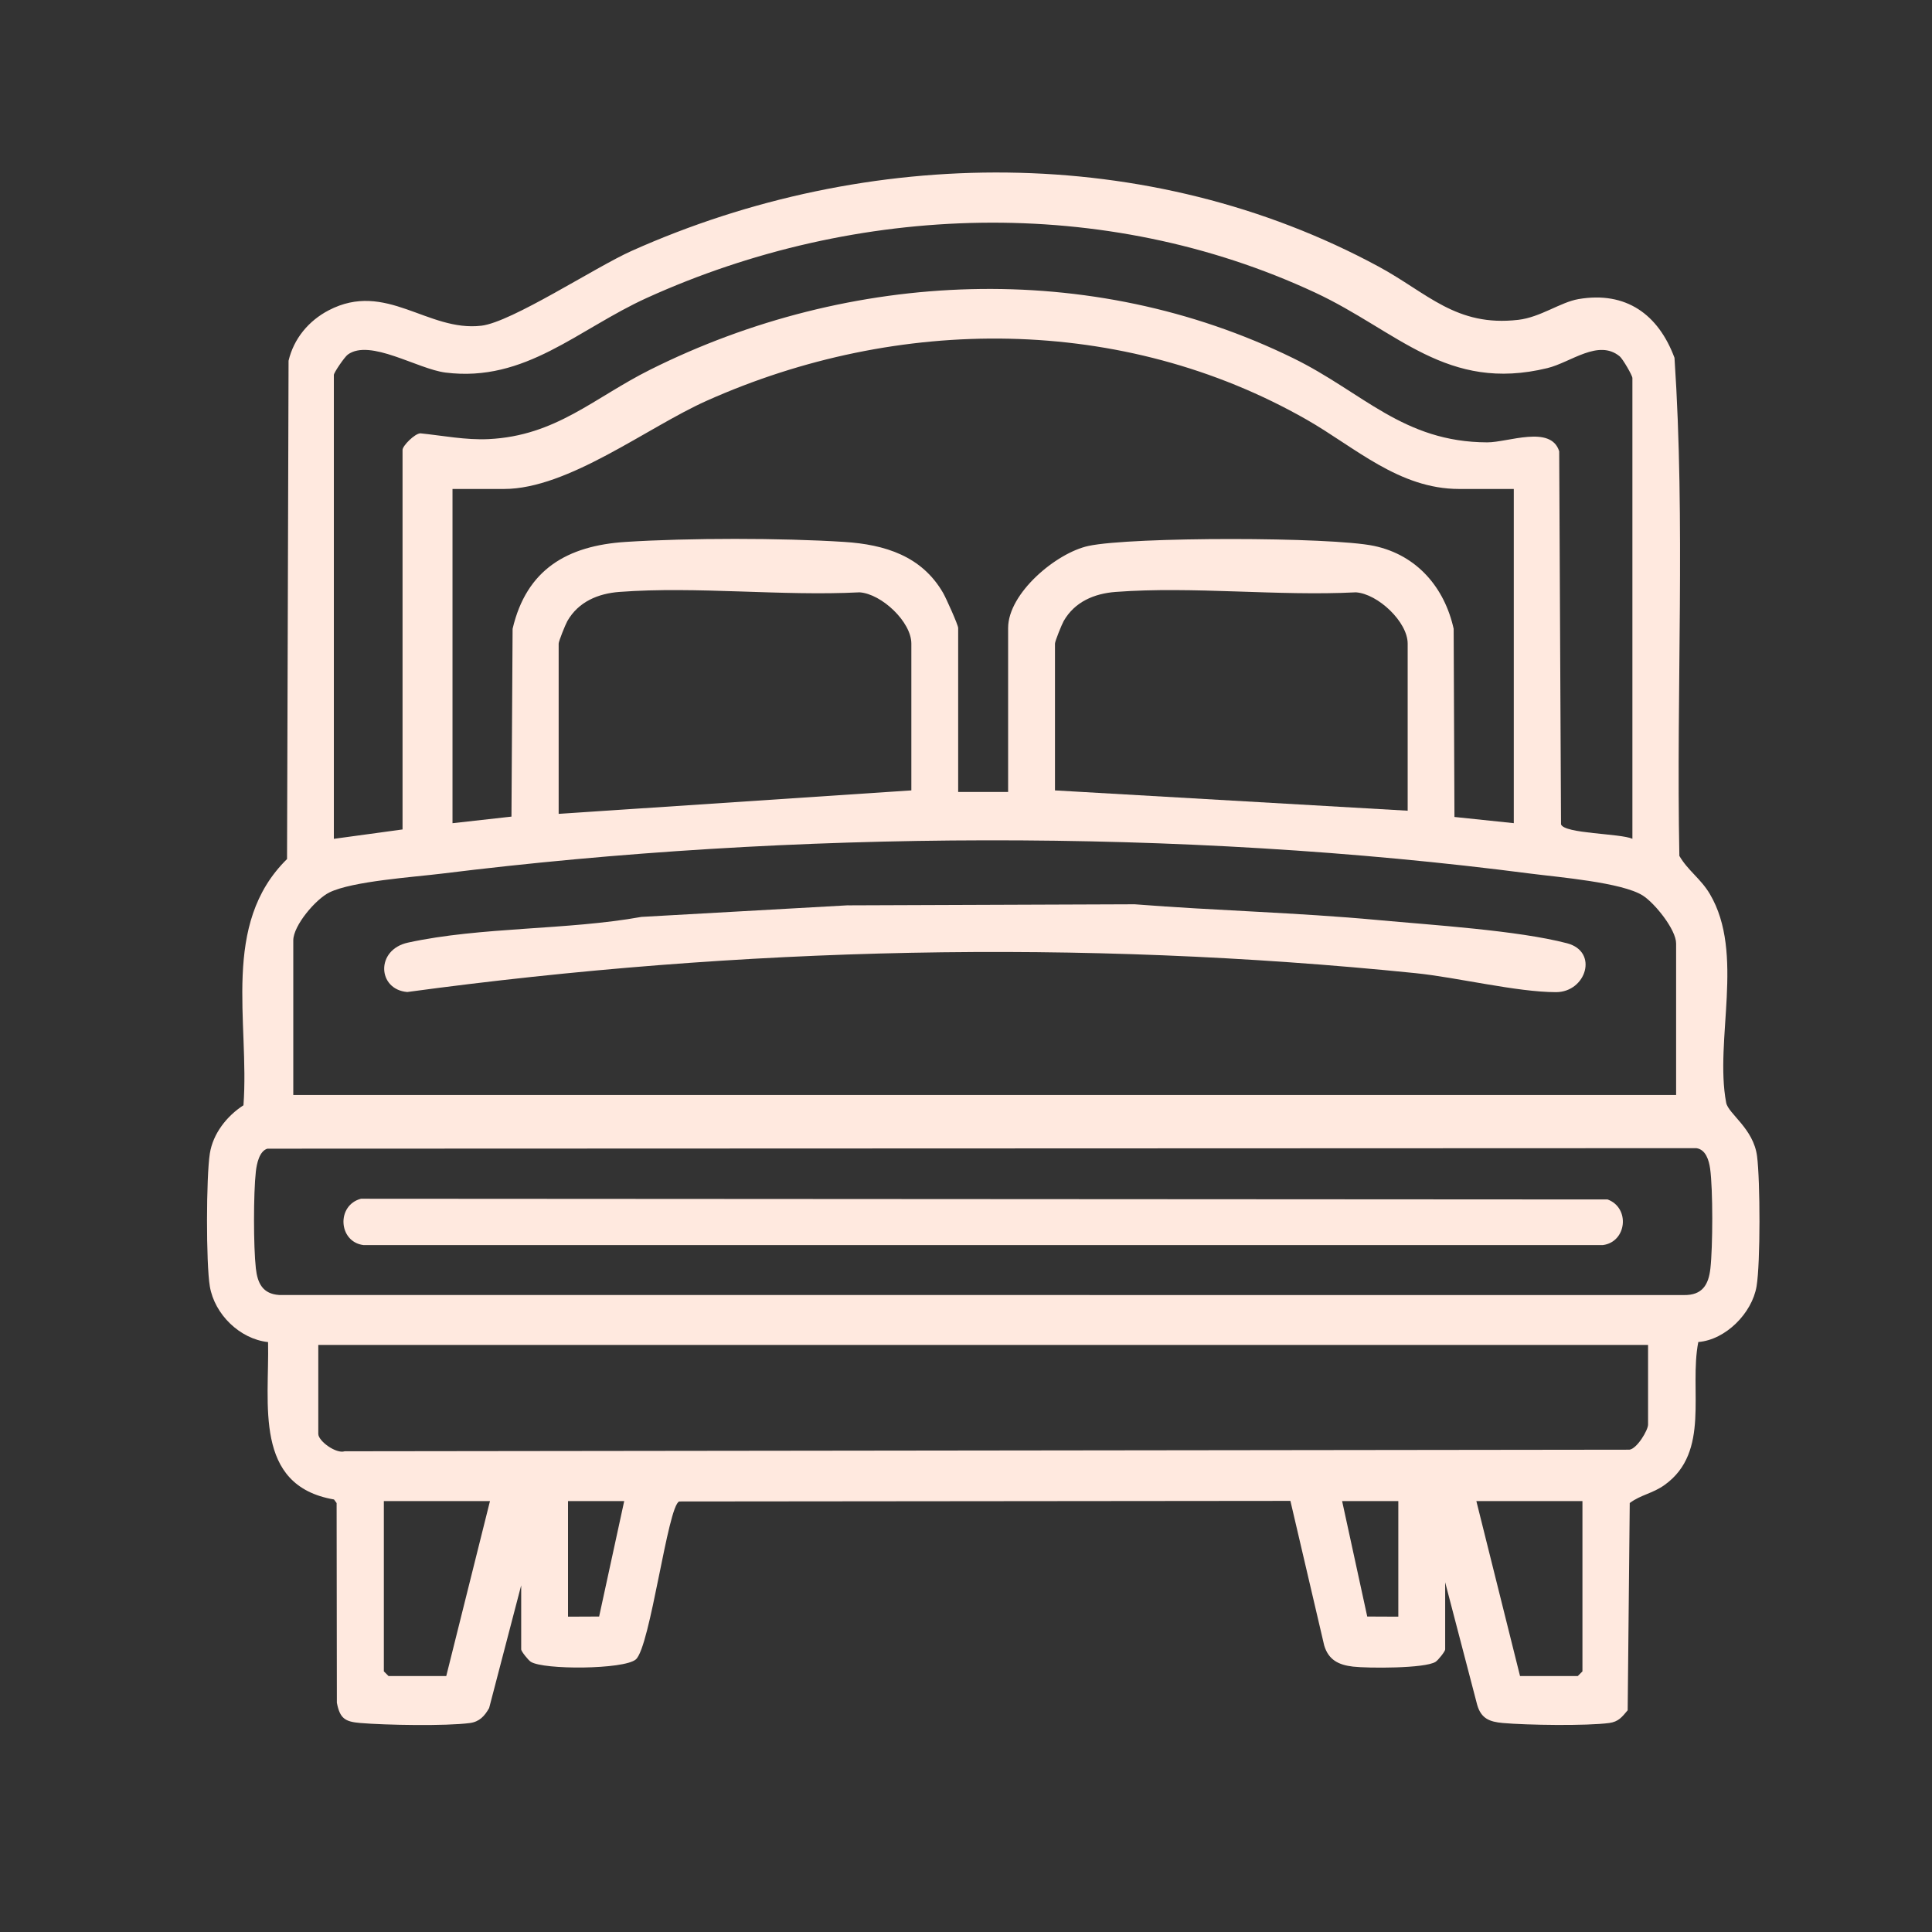 <svg width="56" height="56" viewBox="0 0 56 56" fill="none" xmlns="http://www.w3.org/2000/svg">
<rect x="0" y="0" width="56" height="56" fill="#333333" stroke="none"/>
<path d="M15.106 45.955L14.178 49.508C14.046 49.743 13.894 49.907 13.619 49.943C12.927 50.035 11.17 50.004 10.443 49.942C10.004 49.905 9.852 49.814 9.764 49.354L9.757 43.567L9.681 43.463C7.34 43.062 7.811 40.685 7.77 38.901C6.951 38.813 6.218 38.095 6.082 37.286C5.97 36.619 5.976 34.111 6.082 33.436C6.173 32.856 6.577 32.346 7.057 32.037C7.236 29.614 6.395 26.791 8.32 24.9L8.364 10.456C8.516 9.814 8.945 9.299 9.528 8.994C11.19 8.129 12.392 9.624 13.953 9.441C14.832 9.338 17.255 7.744 18.305 7.274C25.15 4.21 33.305 4.128 39.96 7.727C41.38 8.495 42.204 9.478 44.006 9.271C44.652 9.197 45.228 8.759 45.756 8.669C47.135 8.435 48.069 9.116 48.536 10.371C48.856 15.152 48.584 20.003 48.677 24.808C48.927 25.238 49.298 25.468 49.562 25.915C50.579 27.635 49.69 30.149 50.034 31.962C50.096 32.285 50.824 32.707 50.929 33.511C51.021 34.219 51.029 36.6 50.915 37.285C50.785 38.059 50.023 38.835 49.226 38.899C48.953 40.294 49.587 42.079 48.252 43.04C47.898 43.294 47.564 43.323 47.239 43.566L47.179 49.573C47.014 49.77 46.912 49.906 46.644 49.942C45.984 50.03 44.249 50.004 43.559 49.942C43.177 49.908 42.931 49.814 42.817 49.416L41.889 45.863V47.81C41.889 47.866 41.688 48.119 41.612 48.168C41.307 48.365 39.648 48.357 39.22 48.308C38.792 48.259 38.507 48.108 38.383 47.696L37.403 43.504L19.688 43.521C19.356 43.634 18.851 47.741 18.429 48.1C18.083 48.394 15.752 48.406 15.384 48.167C15.309 48.118 15.107 47.865 15.107 47.809V45.953L15.106 45.955ZM47.316 24.314V10.958C47.316 10.881 47.034 10.4 46.949 10.33C46.328 9.818 45.534 10.503 44.855 10.669C41.939 11.38 40.507 9.594 38.12 8.481C32.02 5.638 24.834 5.875 18.754 8.633C16.748 9.543 15.232 11.091 12.913 10.799C12.103 10.697 10.726 9.81 10.082 10.277C9.986 10.347 9.677 10.8 9.677 10.868V24.314L11.668 24.042V13.041C11.668 12.921 12.021 12.567 12.185 12.56C12.84 12.627 13.495 12.759 14.16 12.728C16.116 12.634 17.212 11.531 18.845 10.716C24.649 7.815 31.607 7.503 37.486 10.383C39.499 11.368 40.672 12.816 43.109 12.822C43.707 12.824 44.955 12.31 45.194 13.081L45.247 23.894C45.34 24.169 46.971 24.155 47.316 24.313V24.314ZM43.878 14.173H42.294C40.551 14.173 39.274 12.963 37.877 12.165C32.535 9.118 26.026 9.135 20.474 11.621C18.762 12.387 16.472 14.173 14.609 14.173H13.116V23.861L14.825 23.67L14.858 18.226C15.261 16.501 16.445 15.817 18.133 15.708C19.954 15.591 22.652 15.591 24.474 15.708C25.65 15.784 26.72 16.116 27.338 17.189C27.419 17.328 27.773 18.115 27.773 18.202V22.956H29.221V18.202C29.221 17.196 30.614 16.025 31.55 15.824C32.795 15.556 38.581 15.559 39.83 15.824C41.079 16.09 41.873 17.039 42.135 18.226L42.158 23.68L43.878 23.86V14.172V14.173ZM16.192 23.59L26.416 22.91V18.655C26.416 18.025 25.552 17.212 24.916 17.169C22.651 17.284 20.195 16.989 17.954 17.157C17.337 17.203 16.765 17.442 16.445 18.002C16.389 18.101 16.193 18.586 16.193 18.655V23.59H16.192ZM40.802 23.499V18.655C40.802 18.025 39.938 17.212 39.302 17.169C37.037 17.284 34.58 16.989 32.34 17.157C31.722 17.203 31.15 17.442 30.831 18.002C30.775 18.101 30.579 18.586 30.579 18.655V22.91L40.803 23.499H40.802ZM48.583 31.739V27.347C48.583 26.946 47.964 26.178 47.618 25.958C47.015 25.575 45.161 25.425 44.364 25.322C34.22 24.005 22.953 24.066 12.81 25.322C11.982 25.424 10.222 25.541 9.553 25.865C9.152 26.059 8.501 26.828 8.501 27.257V31.739H48.583ZM7.75 33.295C7.515 33.366 7.441 33.737 7.416 33.957C7.345 34.594 7.345 36.127 7.416 36.764C7.464 37.195 7.614 37.505 8.093 37.536L48.813 37.538C49.339 37.544 49.524 37.245 49.577 36.764C49.647 36.142 49.653 34.483 49.569 33.875C49.535 33.631 49.443 33.317 49.168 33.28L7.75 33.295ZM47.769 38.983H9.226V41.563C9.226 41.77 9.743 42.147 9.991 42.066L47.231 42.02C47.452 41.989 47.77 41.455 47.77 41.292V38.983H47.769ZM14.202 43.51H11.126V48.445L11.262 48.581H12.935L14.202 43.51ZM18.093 43.51H16.464V46.86L17.366 46.856L18.093 43.51H18.093ZM40.53 43.51H38.902L39.63 46.856L40.531 46.86V43.51H40.53ZM45.868 43.51H42.793L44.059 48.581H45.733L45.868 48.445V43.51Z" fill="#FFE9DF"/>
<path d="M24.588 26.242L32.889 26.211C35.236 26.396 37.597 26.45 39.942 26.668C41.49 26.812 43.987 26.966 45.422 27.341C46.343 27.582 45.976 28.759 45.1 28.758C43.965 28.757 42.244 28.331 41.027 28.207C31.295 27.217 21.491 27.442 11.805 28.754C10.94 28.683 10.879 27.528 11.826 27.322C13.941 26.861 16.438 26.965 18.591 26.577L24.589 26.24L24.588 26.242Z" fill="#FFE9DF"/>
<path d="M10.467 34.746L46.597 34.767C47.257 35.01 47.153 35.999 46.461 36.089H10.533C9.806 35.995 9.745 34.931 10.467 34.745V34.746Z" fill="#FFE9DF"/>
</svg>
